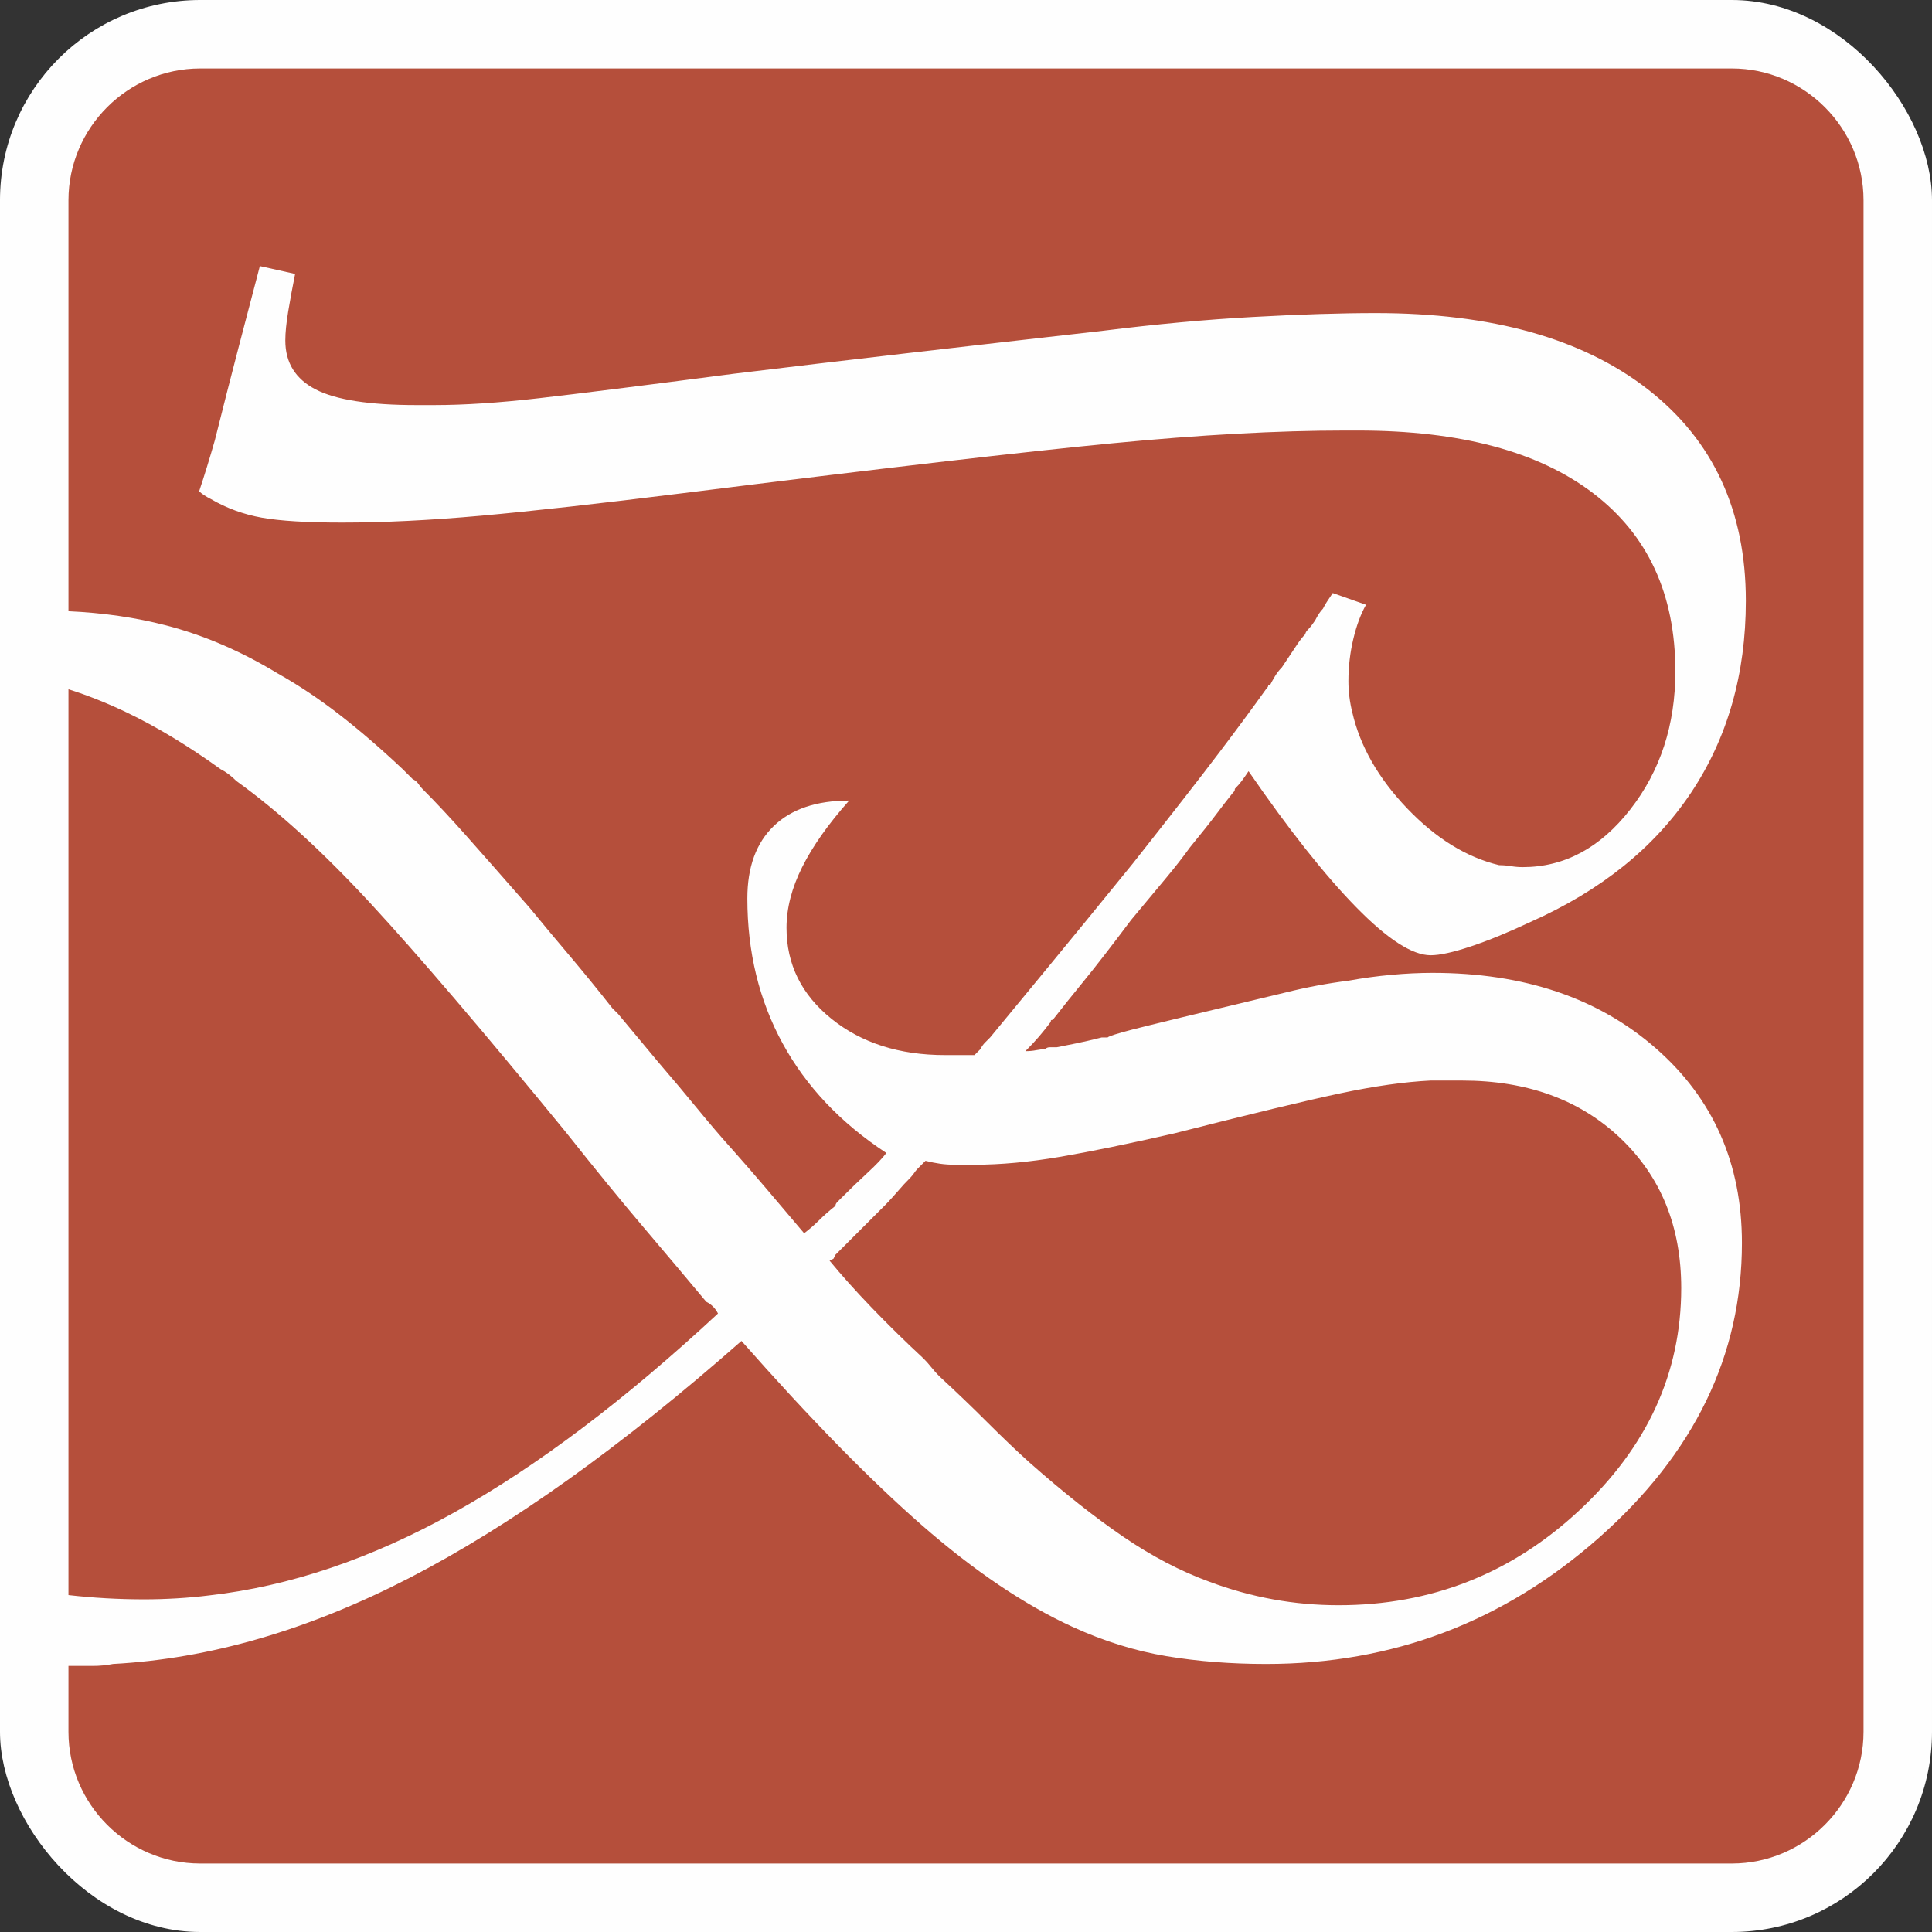<?xml version="1.0" encoding="UTF-8"?>
<!-- Creator: CorelDRAW 2017 -->
<svg xmlns="http://www.w3.org/2000/svg" xmlns:xlink="http://www.w3.org/1999/xlink" xml:space="preserve" width="367px" height="367px" version="1.1" shape-rendering="geometricPrecision" text-rendering="geometricPrecision" image-rendering="optimizeQuality" fill-rule="evenodd" clip-rule="evenodd" viewBox="0 0 2233.2 2233.2">
 <rect x="0" y="0" width="2233.2" height="2233.2" fill="#333333" stroke="none"/>
 <g id="Ebene_x0020_1">
  <rect fill="#FEFEFE" stroke="#FEFEFE" stroke-width="14.39" stroke-miterlimit="22.926" x="7.19" y="7.19" width="2218.81" height="2218.81" rx="224.24" ry="224.24"></rect>
  <path fill="#B54F3B" d="M231.43 79.14l1770.34 0c83.76,0 152.28,68.53 152.28,152.29l0 1770.34c0,83.76 -68.52,152.28 -152.28,152.28l-1770.34 0c-83.76,0 -152.29,-68.52 -152.29,-152.28l0 -76.15 3.98 0.02c7.54,0 15.46,0 23.76,0 8.3,0 16.22,-0.76 23.76,-2.27 111.65,-6.03 225.93,-39.22 342.85,-99.57 116.93,-60.35 244.78,-151.62 383.58,-273.82 78.46,89.01 147.86,159.91 208.2,212.72 60.35,52.8 118.43,92.03 174.26,117.68 36.21,16.59 72.42,27.9 108.62,33.94 36.21,6.04 74.68,9.05 115.42,9.05 146.34,0 274.58,-48.66 384.71,-145.96 110.14,-97.31 165.21,-210.84 165.21,-340.59 0,-92.03 -33.19,-167.08 -99.58,-225.17 -66.38,-58.09 -152.37,-87.13 -257.99,-87.13 -15.08,0 -30.93,0.75 -47.52,2.27 -16.59,1.51 -33.19,3.77 -49.78,6.79 -12.08,1.5 -24.14,3.39 -36.21,5.65 -12.08,2.27 -24.14,4.91 -36.21,7.92 -101.08,24.14 -160.3,38.47 -177.65,43 -17.35,4.52 -26.78,7.55 -28.29,9.05 0,0 0,0 0,0 0,0 0,0 0,0 -1.51,0 -2.26,0 -2.26,0 0,0 -1.51,0 -4.53,0 -12.06,3.02 -21.87,5.28 -29.42,6.79 -7.54,1.51 -15.09,3.02 -22.63,4.53 -3.02,0 -5.66,0 -7.92,0 -2.26,0 -4.15,0.75 -5.65,2.26 -3.02,0 -6.42,0.38 -10.19,1.13 -3.77,0.76 -7.92,1.13 -12.45,1.13 6.04,-6.03 11.32,-11.69 15.85,-16.97 4.52,-5.28 9.05,-10.94 13.57,-16.97 0,0 0,-0.38 0,-1.13 0,-0.76 0.76,-1.13 2.27,-1.13 10.56,-13.58 22.63,-28.67 36.2,-45.26 13.59,-16.6 31.69,-39.98 54.32,-70.16 15.08,-18.11 28.28,-33.94 39.6,-47.53 11.32,-13.57 20.74,-25.64 28.29,-36.2 13.58,-16.6 23.76,-29.42 30.55,-38.47 6.79,-9.06 13.2,-17.35 19.24,-24.89 0,0 0.37,-0.38 1.13,-1.14 0.75,-0.75 1.13,-1.88 1.13,-3.4 3.02,-3.01 5.66,-6.02 7.92,-9.05 2.26,-3.01 4.91,-6.78 7.92,-11.31 46.77,67.89 88.26,120.32 124.47,157.28 36.21,36.97 64.87,55.45 85.99,55.45 10.56,0 26.03,-3.4 46.4,-10.19 20.36,-6.78 43.37,-16.22 69.02,-28.29 81.47,-36.2 143.32,-85.99 185.57,-149.35 42.24,-63.37 63.36,-137.3 63.36,-221.79 0,-104.1 -37.71,-185.56 -113.15,-244.4 -75.44,-58.84 -180.29,-88.26 -314.57,-88.26 -40.72,0 -88.25,1.51 -142.56,4.53 -54.32,3.01 -111.64,8.3 -171.99,15.84 -79.96,9.05 -155.77,17.72 -227.44,26.03 -71.66,8.29 -138.42,16.21 -200.28,23.75 -104.1,13.59 -179.15,23.01 -225.17,28.29 -46.02,5.28 -86.37,7.92 -121.07,7.92 -3.02,0 -6.41,0 -10.18,0 -3.78,0 -7.17,0 -10.19,0 -54.31,0 -93.16,-6.03 -116.55,-18.1 -23.38,-12.07 -35.07,-30.93 -35.07,-56.58 0,-9.05 1.13,-20.37 3.4,-33.94 2.25,-13.58 4.89,-27.91 7.92,-43l-40.74 -9.06c-7.55,28.68 -15.84,60.35 -24.89,95.05 -9.05,34.7 -18.11,70.16 -27.16,106.37 -3.02,10.56 -6.03,20.74 -9.05,30.55 -3.02,9.8 -6.04,19.24 -9.06,28.29 1.52,1.51 3.4,3.01 5.66,4.52 2.27,1.51 4.91,3.02 7.92,4.53 18.11,10.56 37.72,17.73 58.84,21.5 21.12,3.77 52.05,5.66 92.79,5.66 48.28,0 101.83,-2.64 160.67,-7.92 58.84,-5.28 136.54,-13.96 233.09,-26.03 229.33,-28.67 394.9,-47.9 496.74,-57.7 101.84,-9.81 191.22,-14.72 268.17,-14.72 3.02,0 5.66,0 7.92,0 2.26,0 4.9,0 7.92,0 117.68,0 208.2,24.14 271.57,72.42 63.36,48.28 95.04,116.92 95.04,205.94 0,61.85 -17.35,115.03 -52.05,159.54 -34.7,44.5 -76.19,66.76 -124.47,66.76 -4.52,0 -9.05,-0.38 -13.57,-1.13 -4.53,-0.76 -9.05,-1.13 -13.58,-1.13 -37.72,-9.06 -73.18,-30.93 -106.36,-65.63 -33.19,-34.7 -54.32,-71.67 -63.37,-110.89 -1.51,-6.04 -2.64,-12.07 -3.39,-18.1 -0.76,-6.04 -1.13,-12.08 -1.13,-18.11 0,-16.59 1.88,-32.81 5.65,-48.65 3.77,-15.85 8.68,-29.05 14.71,-39.61l-38.47 -13.58c-3.02,4.53 -5.28,7.92 -6.79,10.19 -1.51,2.26 -3.02,4.9 -4.52,7.92 0,0 0,0 0,0 0,0 0,0 0,0 -1.51,1.51 -3.02,3.39 -4.53,5.66 -1.51,2.26 -3.02,4.9 -4.53,7.92 -3.01,4.52 -5.66,7.92 -7.91,10.18 -2.27,2.27 -3.4,4.15 -3.4,5.66 0,0 0,0 0,0 0,0 0,0 0,0 -3.02,3.02 -6.04,6.79 -9.05,11.31 -3.02,4.53 -9.06,13.59 -18.11,27.16 -3.01,3.02 -5.66,6.41 -7.92,10.18 -2.26,3.77 -4.15,7.17 -5.66,10.19 -1.51,0 -2.26,0.37 -2.26,1.13 0,0.75 -0.75,1.88 -2.26,3.39 -15.09,21.12 -33.19,45.64 -54.31,73.55 -21.13,27.91 -54.32,70.54 -99.58,127.86 -39.22,48.28 -71.28,87.5 -96.18,117.68 -24.89,30.17 -47.9,58.09 -69.02,83.73 -1.51,1.51 -3.39,3.4 -5.66,5.66 -2.26,2.26 -4.15,4.9 -5.65,7.92 -1.51,1.51 -2.64,2.64 -3.4,3.39 -0.75,0.76 -1.88,1.89 -3.39,3.4l-33.95 0c-52.81,0 -96.56,-13.95 -131.26,-41.87 -34.7,-27.91 -52.04,-62.99 -52.04,-105.23 0,-22.62 6.03,-46.01 18.1,-70.15 12.07,-24.14 30.17,-49.79 54.31,-76.94 -37.71,0 -66.76,9.8 -87.13,29.42 -20.37,19.61 -30.55,47.52 -30.55,83.73 0,61.85 13.58,117.67 40.74,167.46 27.15,49.79 67.13,92.03 119.94,126.73 -4.53,6.03 -11.7,13.58 -21.5,22.63 -9.81,9.05 -19.99,18.86 -30.55,29.42 -1.51,1.51 -3.02,3.02 -4.53,4.53 -1.51,1.51 -2.26,3.01 -2.26,4.52 -7.54,6.04 -13.95,11.69 -19.23,16.98 -5.29,5.28 -10.94,10.18 -16.98,14.71 -16.59,-19.61 -31.3,-36.97 -44.13,-52.06 -12.82,-15.08 -25.27,-29.41 -37.34,-42.99 -13.58,-15.09 -27.15,-30.93 -40.74,-47.52 -13.57,-16.6 -29.41,-35.46 -47.52,-56.58 -7.54,-9.05 -15.08,-18.1 -22.62,-27.16 -7.55,-9.05 -15.09,-18.1 -22.64,-27.15 -1.51,-1.51 -2.64,-2.64 -3.39,-3.4 -0.76,-0.75 -1.89,-1.88 -3.39,-3.39 -16.6,-21.12 -33.2,-41.49 -49.79,-61.1 -16.6,-19.61 -31.68,-37.72 -45.26,-54.31 -31.69,-36.21 -56.58,-64.5 -74.68,-84.87 -18.11,-20.37 -34.7,-38.1 -49.79,-53.19 -1.51,-1.5 -3.02,-3.38 -4.52,-5.65 -1.51,-2.26 -3.77,-4.15 -6.8,-5.66 -1.51,-1.51 -3.39,-3.39 -5.65,-5.66 -2.27,-2.26 -4.15,-4.14 -5.66,-5.65 -25.64,-24.14 -50.16,-45.26 -73.55,-63.37 -23.39,-18.11 -47.14,-33.94 -71.28,-47.52 -42.25,-25.65 -85.24,-44.13 -128.99,-55.45 -35.11,-9.08 -72.64,-14.51 -112.61,-16.31l0 -475.09c0,-83.76 68.53,-152.29 152.29,-152.29zm-152.29 1764.62l0 -1047.04c22.12,6.99 44.57,15.93 67.34,26.82 34.7,16.6 70.91,38.47 108.63,65.63 3.01,1.51 6.03,3.39 9.05,5.65 3.01,2.27 6.04,4.91 9.05,7.92 48.28,34.7 99.96,81.85 155.02,141.44 55.06,59.6 130.13,147.48 225.17,263.65 34.7,43.75 64.87,80.71 90.52,110.89 25.65,30.17 49.79,58.83 72.42,85.99 3.02,1.51 5.66,3.4 7.92,5.66 2.26,2.27 4.15,4.91 5.66,7.92 -107.12,99.57 -208.58,176.14 -304.38,229.7 -95.8,53.55 -190.47,85.61 -284.01,96.18 -12.07,1.51 -24.52,2.64 -37.34,3.39 -12.83,0.76 -25.27,1.13 -37.34,1.13 -29.92,0 -59.15,-1.65 -87.71,-4.93zm884.3 -388.83l-4.53 2.26c13.58,16.59 29.8,34.7 48.65,54.31 18.87,19.61 38.85,39.22 59.98,58.84 3.01,3.02 6.03,6.41 9.05,10.18 3.01,3.77 6.03,7.17 9.05,10.19 19.61,18.1 38.1,35.83 55.45,53.18 17.35,17.35 33.56,32.81 48.65,46.39 39.22,34.7 75.44,63.36 108.62,86 33.2,22.62 66.39,39.98 99.58,52.04 24.14,9.06 48.66,15.85 73.55,20.37 24.89,4.53 50.16,6.79 75.81,6.79 107.11,0 199.9,-36.58 278.35,-109.75 78.45,-73.18 117.68,-158.79 117.68,-256.86 0,-70.91 -23.38,-128.62 -70.16,-173.12 -46.76,-44.51 -107.86,-66.76 -183.3,-66.76 -6.04,0 -12.07,0 -18.1,0 -6.04,0 -12.08,0 -18.11,0 -30.17,1.51 -64.87,6.41 -104.09,14.71 -39.24,8.3 -103.36,23.76 -192.37,46.39 -52.8,12.07 -96.93,21.12 -132.38,27.16 -35.46,6.03 -68.27,9.05 -98.44,9.05 -4.53,0 -8.68,0 -12.45,0 -3.77,0 -7.17,0 -10.18,0 -6.04,0 -11.7,-0.38 -16.98,-1.13 -5.27,-0.75 -10.94,-1.89 -16.97,-3.39 -1.51,1.5 -3.02,3.01 -4.53,4.52 -1.5,1.51 -3.01,3.02 -4.52,4.53 0,0 0,0 0,0 0,0 0,0 0,0 -1.51,1.5 -3.02,3.39 -4.53,5.65 -1.51,2.27 -5.28,6.41 -11.32,12.45 -10.55,12.07 -17.72,19.99 -21.49,23.76 -3.77,3.77 -6.41,6.41 -7.93,7.92 0,0 0,0 0,0 0,0 0,0 0,0 -1.5,1.51 -3.01,3.02 -4.52,4.53 -1.5,1.51 -4.53,4.53 -9.05,9.05l-31.68 31.69 -4.53 4.52 -2.26 4.53z"></path>
 </g>
</svg>
